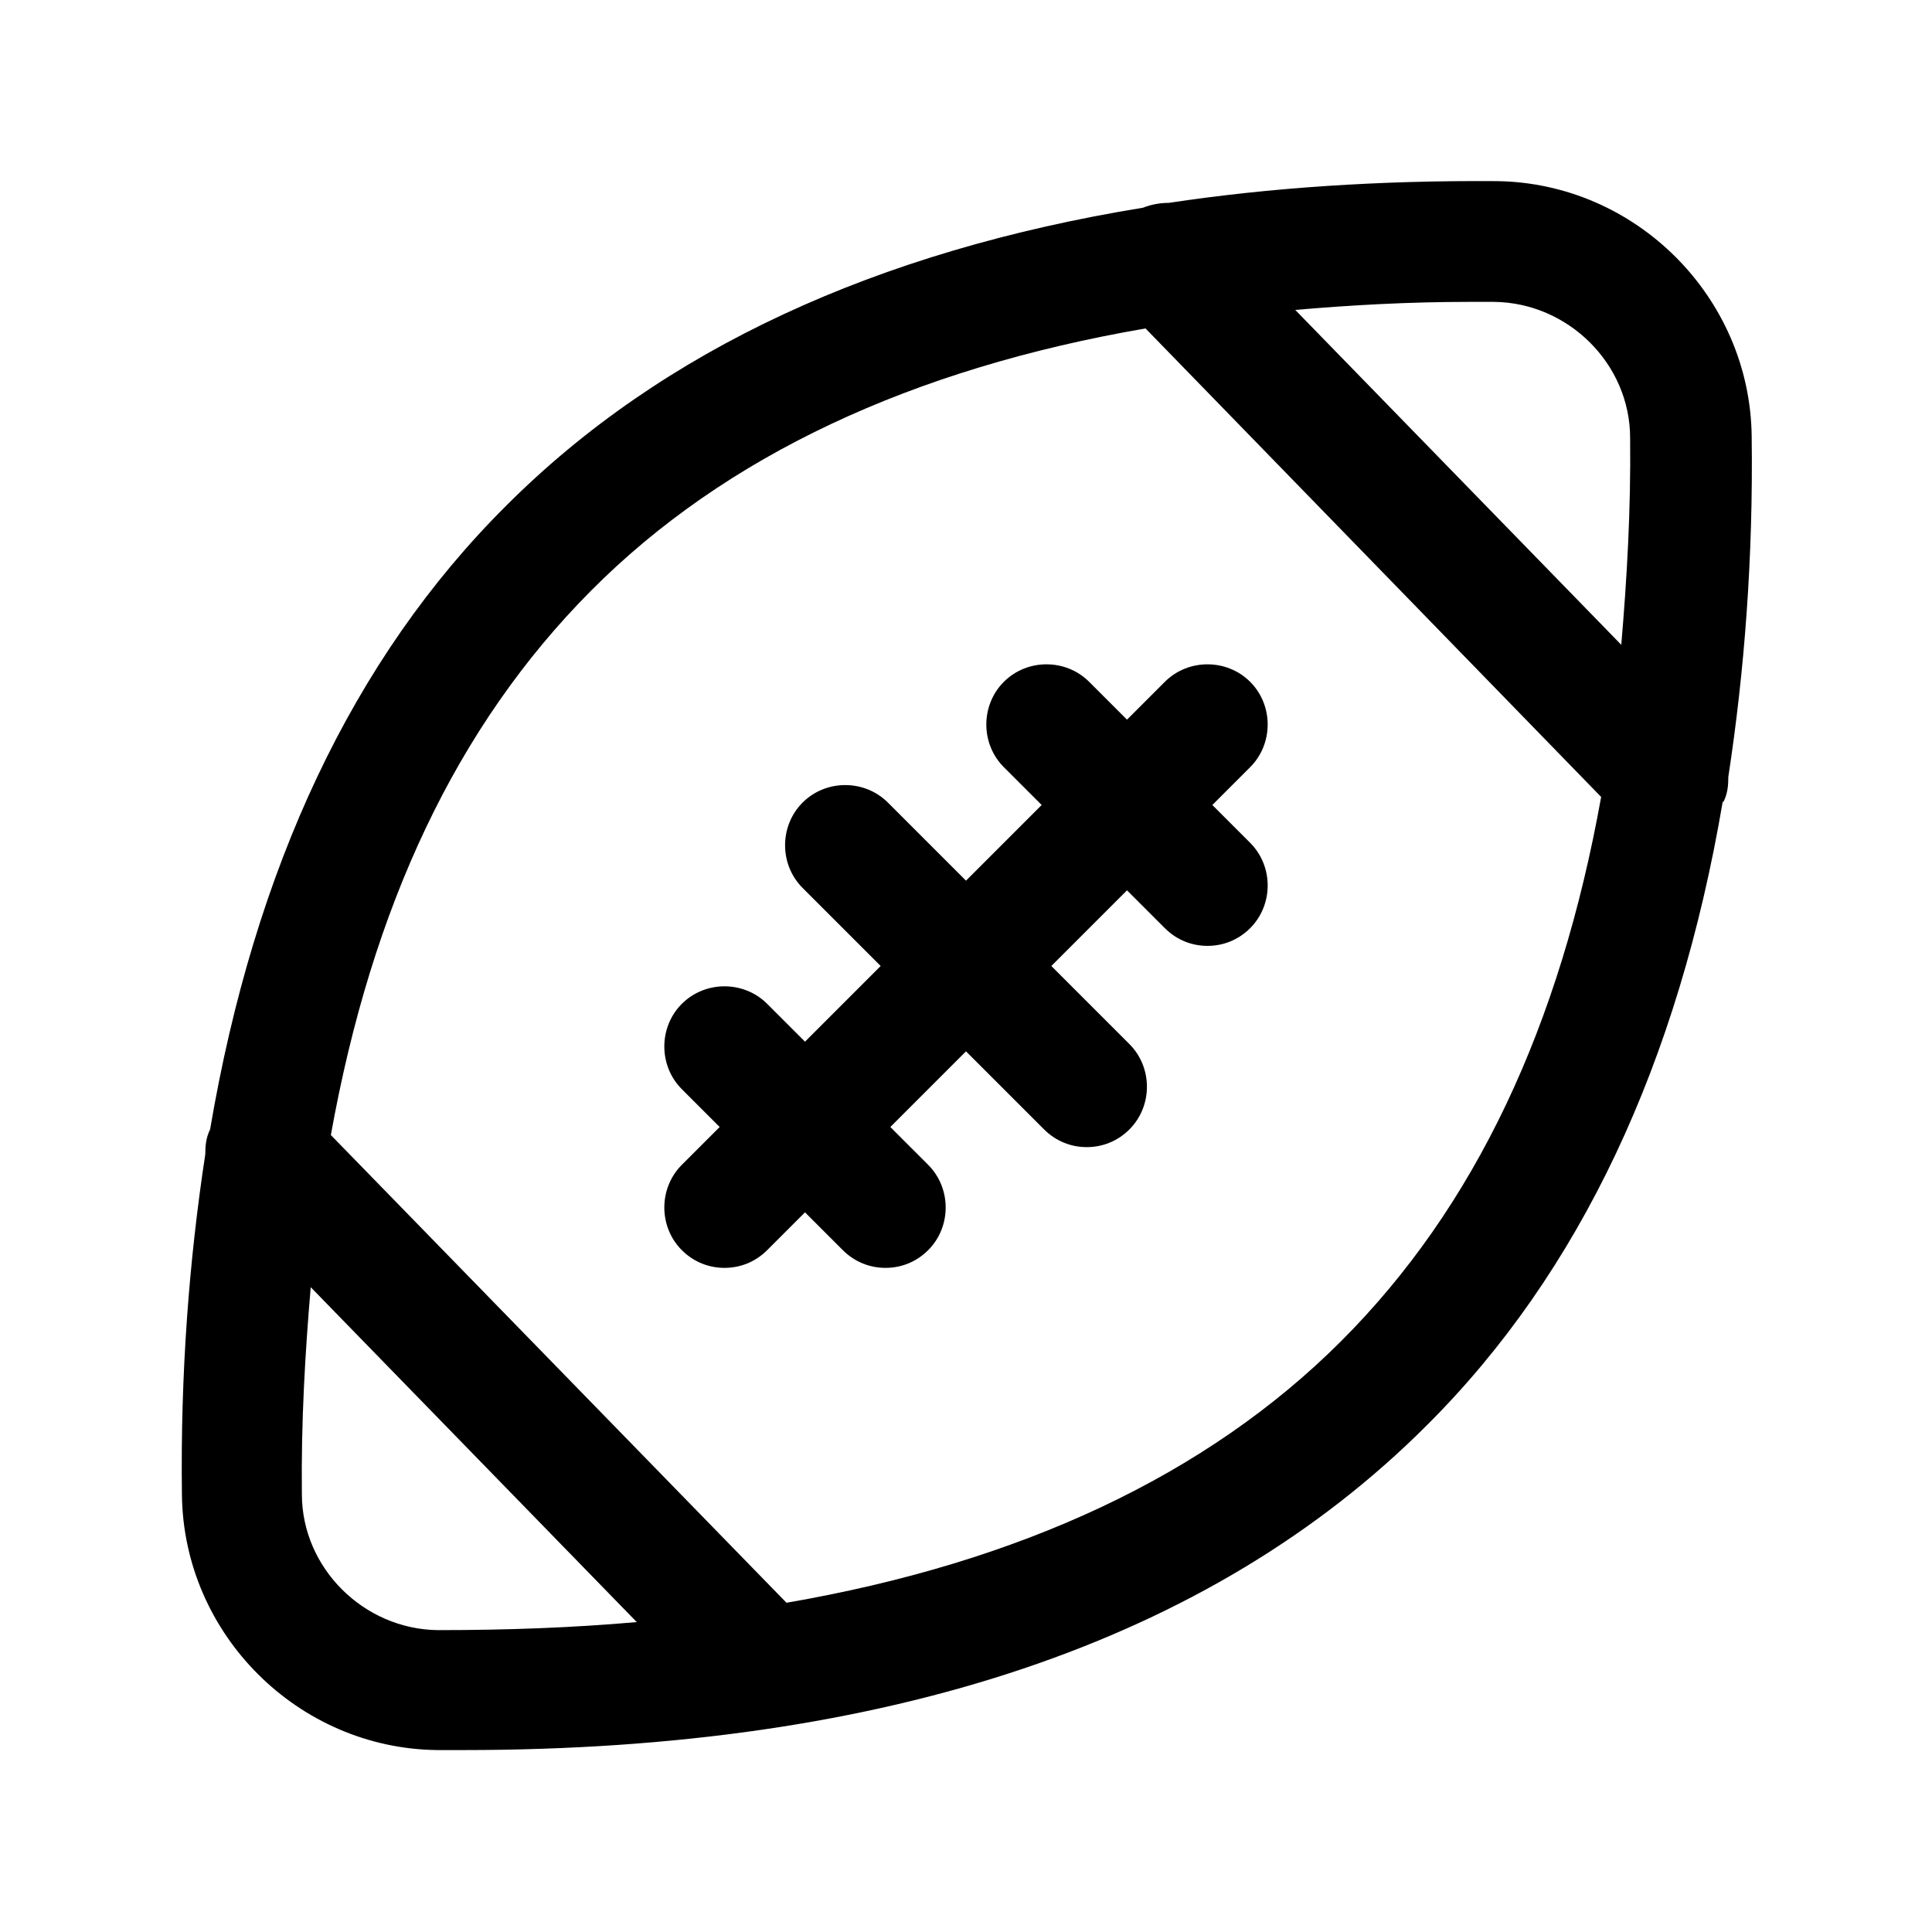 <svg width="24" height="24" viewBox="0 0 24 24" fill="none" xmlns="http://www.w3.org/2000/svg">
<path d="M15.53 9.53L15.06 10L15.53 10.47C15.82 10.76 15.82 11.24 15.53 11.53C15.38 11.68 15.19 11.75 15 11.75C14.81 11.75 14.62 11.68 14.47 11.53L14 11.06L13.06 12L14.03 12.97C14.32 13.26 14.32 13.74 14.03 14.03C13.88 14.18 13.69 14.25 13.5 14.25C13.31 14.25 13.12 14.18 12.97 14.03L12 13.06L11.06 14L11.53 14.47C11.82 14.76 11.82 15.24 11.53 15.53C11.38 15.68 11.19 15.75 11 15.75C10.81 15.75 10.62 15.68 10.47 15.53L10 15.06L9.53 15.53C9.38 15.68 9.19 15.75 9 15.75C8.81 15.75 8.62 15.68 8.47 15.53C8.18 15.24 8.18 14.76 8.47 14.47L8.94 14L8.47 13.53C8.18 13.24 8.18 12.76 8.47 12.47C8.76 12.18 9.24 12.18 9.53 12.47L10 12.94L10.94 12L9.97 11.03C9.68 10.74 9.68 10.26 9.97 9.97C10.26 9.68 10.74 9.68 11.03 9.97L12 10.94L12.94 10L12.47 9.53C12.18 9.24 12.18 8.76 12.47 8.47C12.76 8.18 13.24 8.18 13.53 8.47L14 8.94L14.47 8.47C14.76 8.18 15.24 8.18 15.53 8.47C15.82 8.76 15.82 9.24 15.53 9.53ZM21.4 9.96C20.85 13.2 19.63 15.81 17.72 17.71C15.04 20.39 11.02 21.74 5.75 21.74C5.64 21.74 5.54 21.74 5.43 21.74C3.7 21.72 2.28 20.3 2.26 18.57C2.24 17.06 2.35 15.65 2.55 14.34C2.55 14.23 2.56 14.13 2.61 14.03C3.16 10.79 4.38 8.18 6.29 6.28C8.23 4.34 10.89 3.12 14.2 2.58C14.3 2.54 14.41 2.52 14.52 2.52C15.78 2.33 17.14 2.24 18.59 2.25C20.32 2.27 21.74 3.69 21.76 5.42C21.78 6.93 21.67 8.34 21.47 9.65C21.47 9.76 21.46 9.86 21.41 9.96H21.4ZM18.25 3.75C17.5 3.75 16.78 3.79 16.09 3.85L20.14 8.01C20.21 7.19 20.26 6.34 20.25 5.44C20.25 4.52 19.48 3.76 18.56 3.75C18.46 3.75 18.35 3.75 18.25 3.75ZM7.91 20.15L3.86 15.99C3.79 16.81 3.74 17.66 3.75 18.56C3.75 19.48 4.52 20.24 5.44 20.25C6.3 20.25 7.12 20.22 7.91 20.15ZM19.89 9.9L14.23 4.08C11.33 4.58 9.01 5.66 7.34 7.34C5.67 9.02 4.62 11.26 4.11 14.1L9.77 19.91C12.67 19.41 14.99 18.33 16.66 16.66C18.33 14.99 19.38 12.74 19.89 9.9Z" fill="black"/>
</svg>
